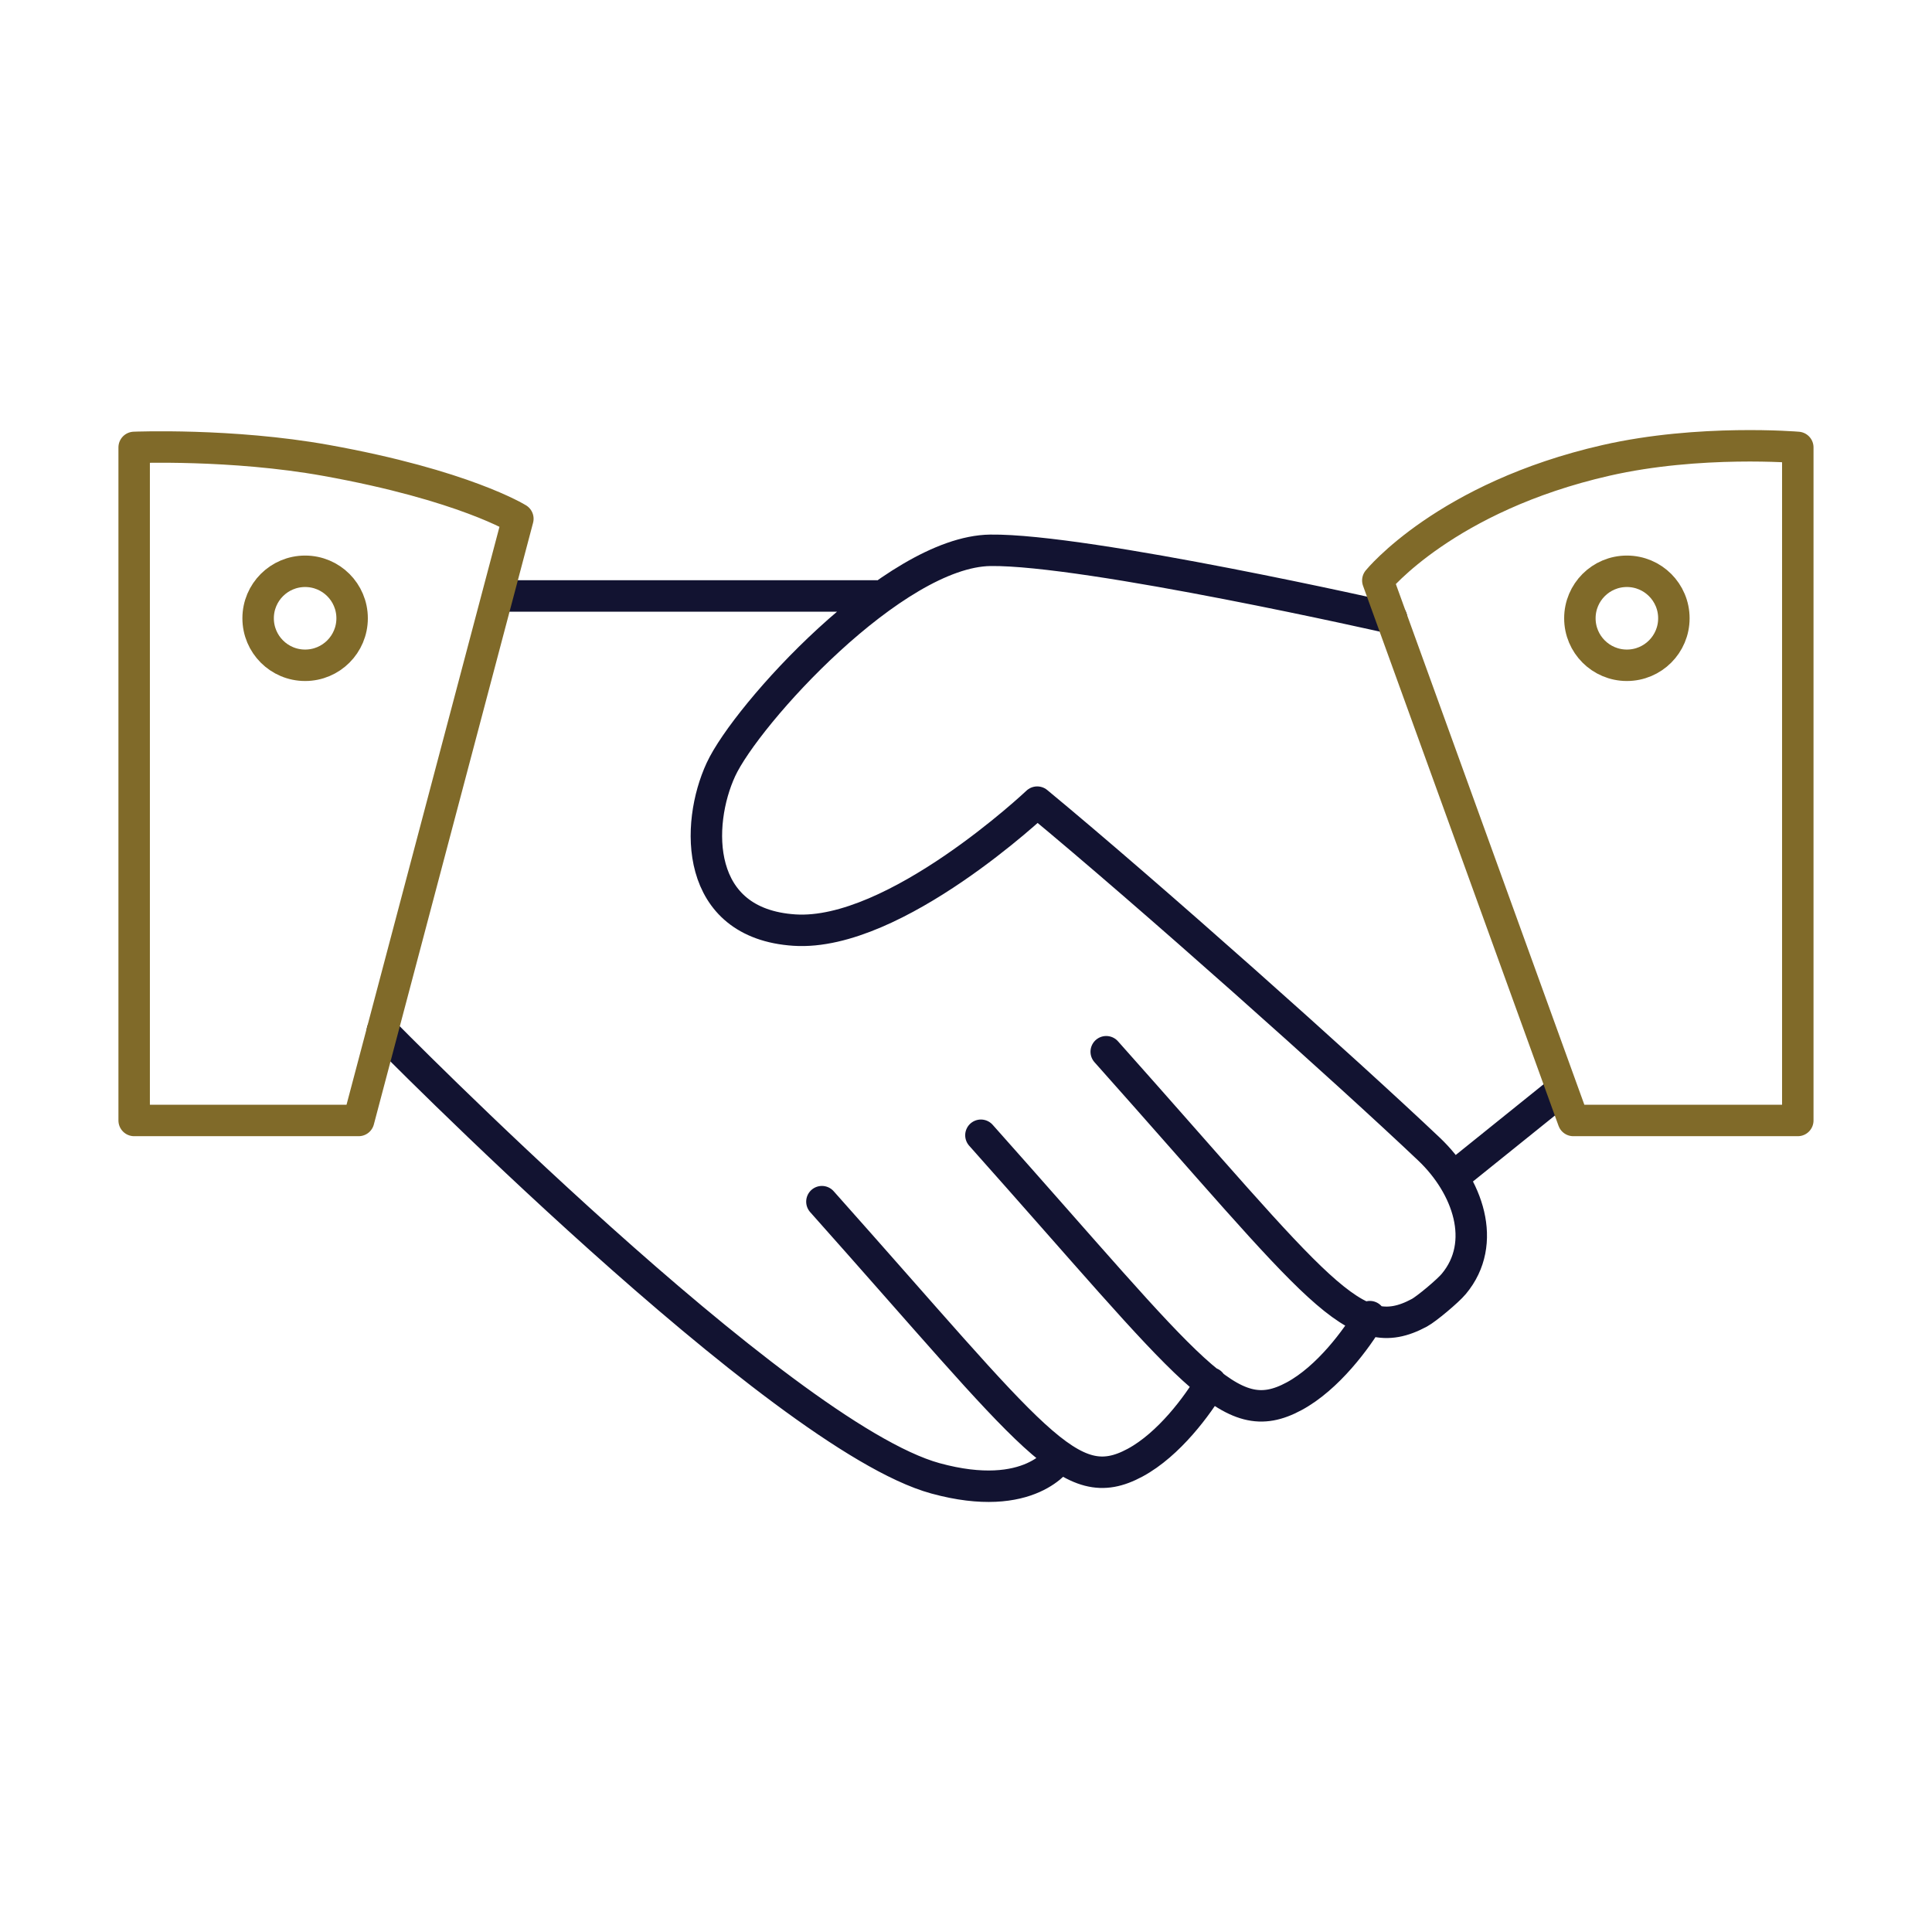 <?xml version="1.0" encoding="UTF-8"?><svg id="a" xmlns="http://www.w3.org/2000/svg" viewBox="0 0 430 430"><defs><style>.b{stroke:#121331;}.b,.c{fill:none;stroke-linecap:round;stroke-linejoin:round;stroke-width:7px;}.c{stroke:#806a29;}</style></defs><path class="b" d="M85.09,229.47s88.44,90.06,123.11,99.56c21.2,5.81,27.59-4.65,27.59-4.65m-52.86-56.93c47.63,53.44,55.17,65.92,69.71,58.09,7.55-4.07,13.94-12.78,16.85-17.72m-51.17-55.15c47.63,53.44,55.17,65.92,69.71,58.09,7.55-4.07,13.94-12.78,16.85-17.72m-58.67-58.96c47.64,53.44,55.17,65.92,69.71,58.09,1.57-.85,6.32-4.82,7.65-6.42,7.61-9.12,3.12-21.79-5.49-29.97-18.49-17.54-62.45-56.77-87.23-77.25,0,0-31.64,29.93-54.01,28.48-22.37-1.45-22.03-23.53-16.39-35.73,5.64-12.2,38.46-48.51,59.96-48.8s89.31,15.1,89.31,15.1m-197.07-4.94h82.49m151.6,110.61l-23.42,18.85"/><path class="c" d="M29.86,99.58V249.38h49.96L115.26,115.46s-12-7.47-42.7-12.99c-21.01-3.78-42.7-2.89-42.7-2.89Zm370.27,0V249.38h-49.96l-43.51-120.19s15.1-18.59,50.77-26.72c20.81-4.75,42.7-2.89,42.7-2.89Z"/><path class="c" d="M78.37,137.61c0,5.78-4.68,10.46-10.46,10.46s-10.46-4.68-10.46-10.46,4.68-10.46,10.46-10.46,10.46,4.68,10.46,10.46Zm273.26,0c0,5.78,4.68,10.46,10.46,10.46s10.46-4.68,10.46-10.46-4.68-10.46-10.46-10.46-10.46,4.68-10.46,10.46Z"/></svg>
